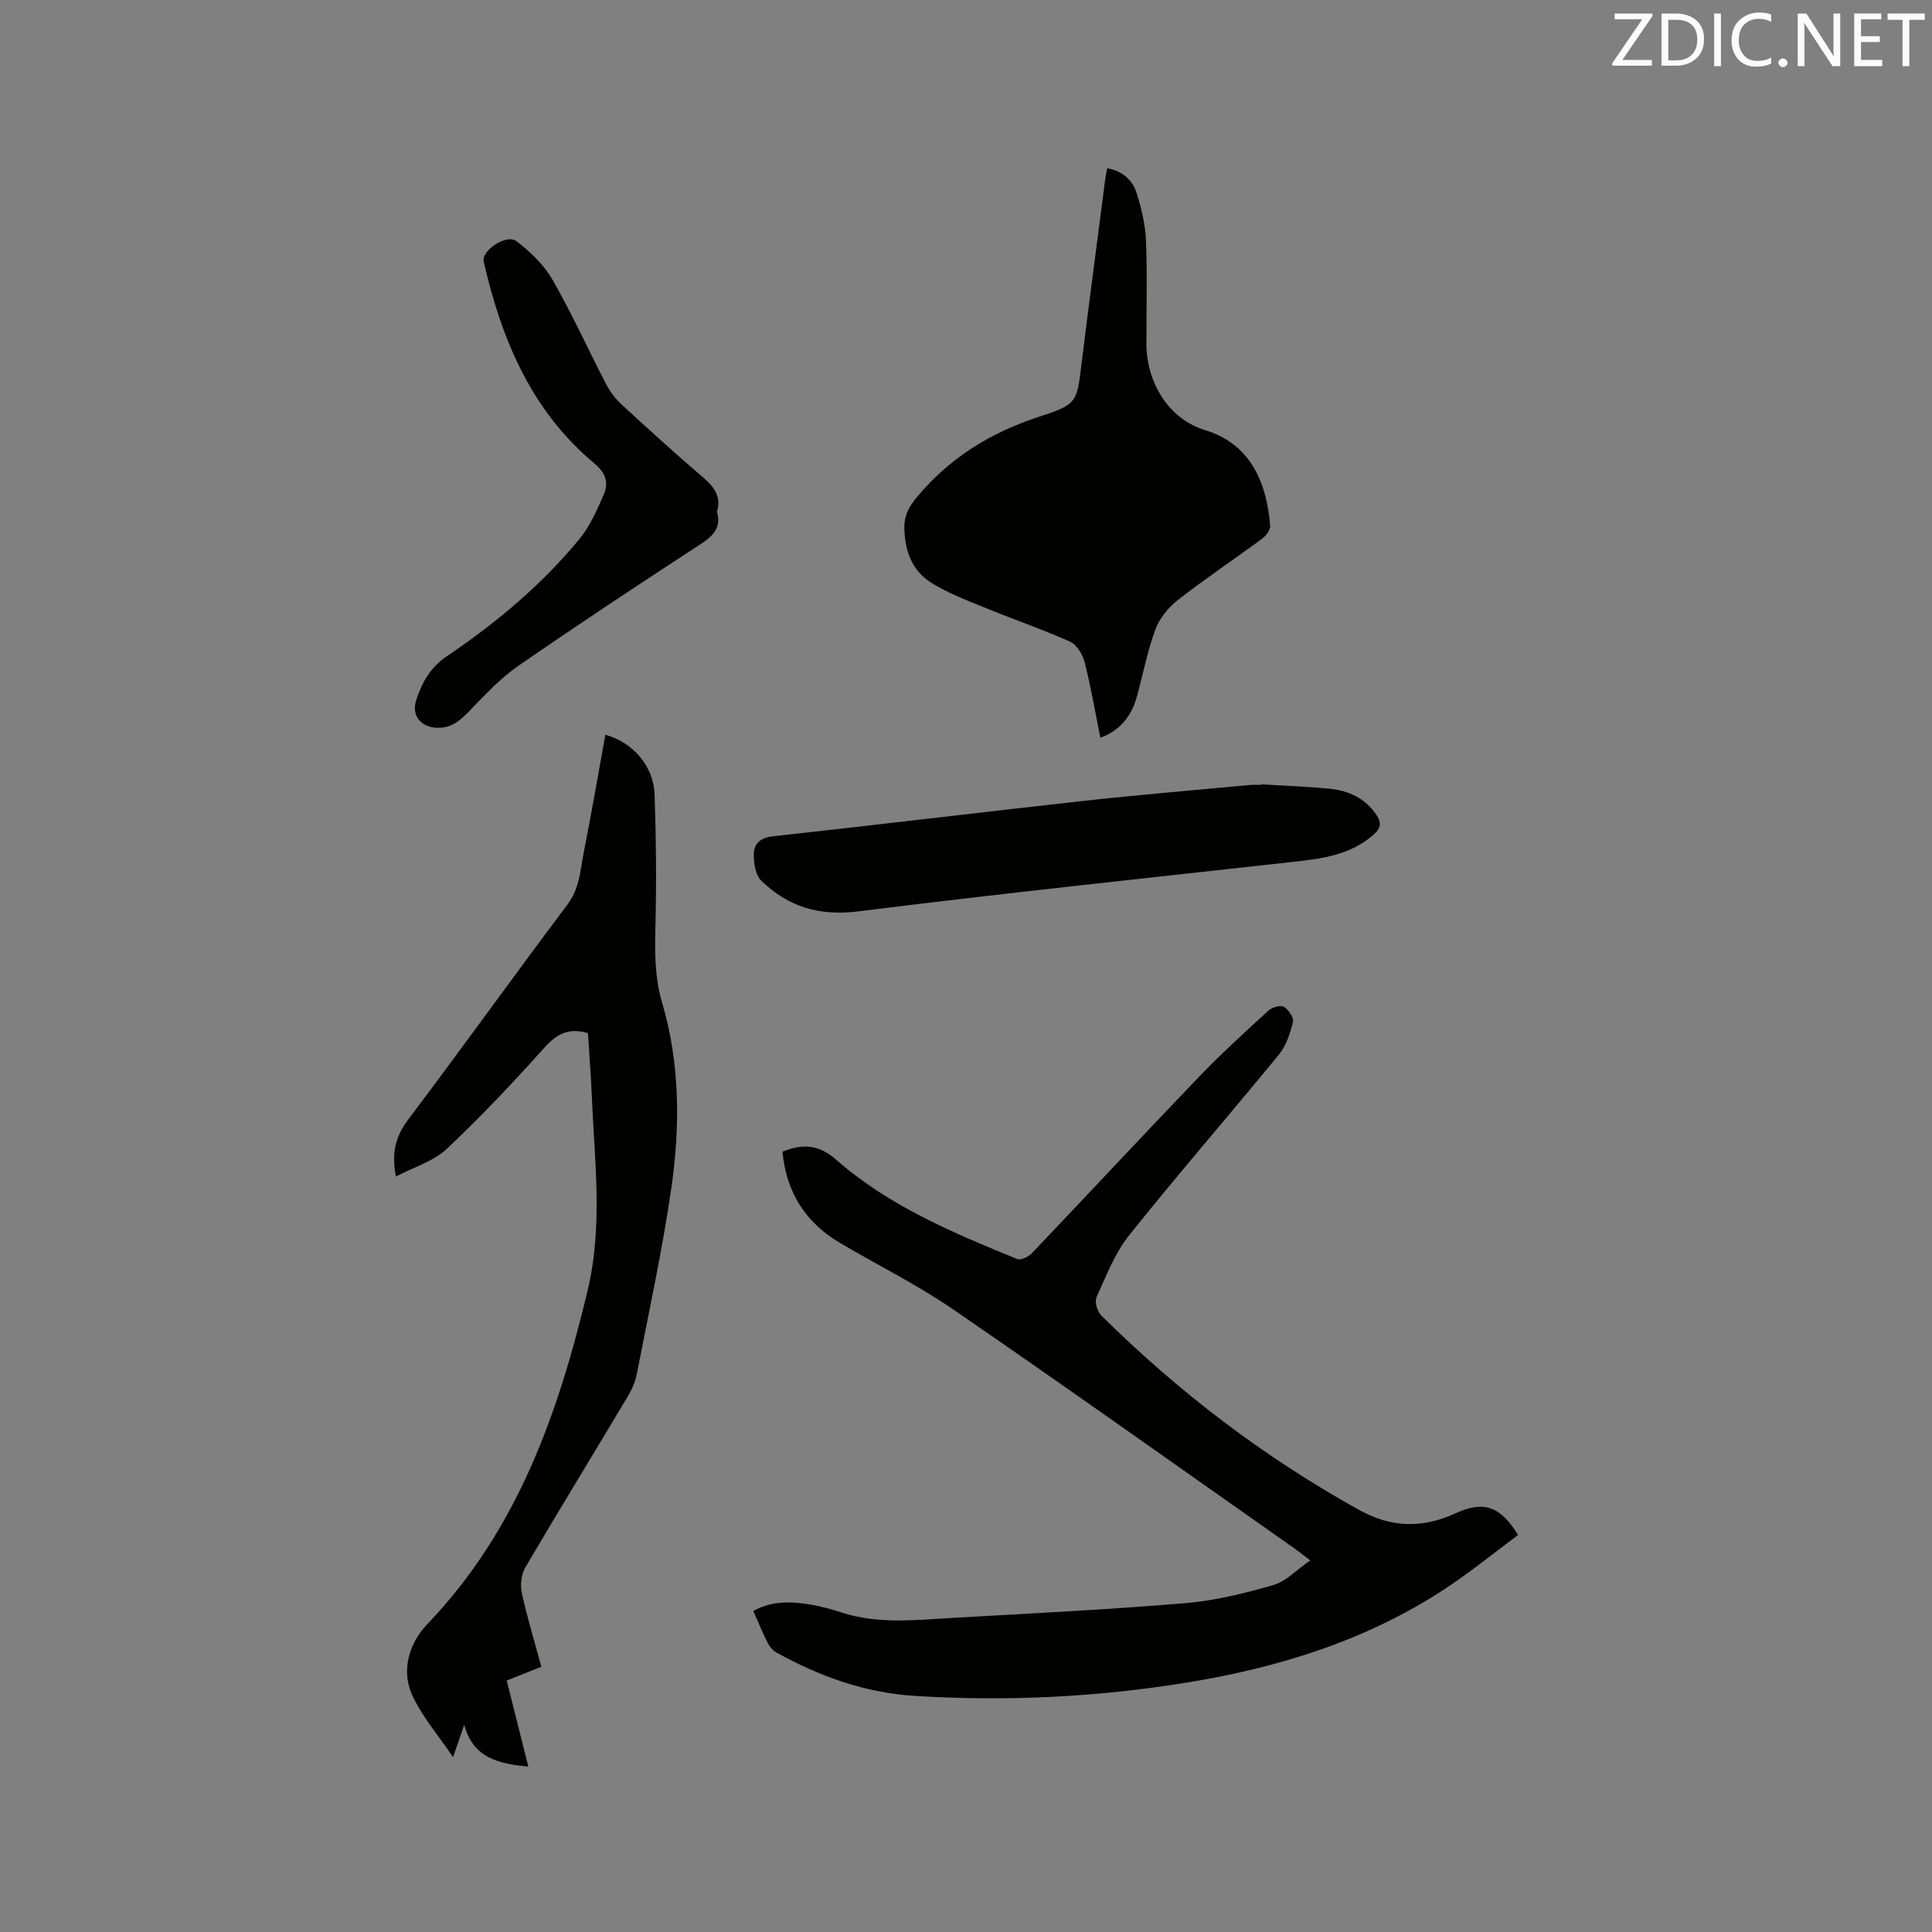 <svg enable-background="new 0 0 400 400" viewBox="0 0 400 400" xmlns="http://www.w3.org/2000/svg"><rect x="0" y="0" width="400" height="400" fill="#808080" stroke="none"/><path d="m162 238.44c4.34-1.71 7.56-1.47 11.19 1.72 10.89 9.56 24.17 15.1 37.42 20.51.74.3 2.32-.46 3.02-1.2 11.55-12.12 22.96-24.39 34.56-36.48 4.62-4.81 9.57-9.32 14.5-13.82.72-.66 2.46-1.12 3.15-.7.95.57 2.07 2.23 1.85 3.12-.58 2.35-1.39 4.9-2.89 6.73-10.27 12.54-20.91 24.77-31.02 37.43-2.97 3.72-4.77 8.44-6.77 12.85-.43.94.18 2.95 1.01 3.77 15.97 15.82 33.68 29.32 53.38 40.25 6.77 3.76 13.19 3.79 19.99.68 5.76-2.63 9.22-1.52 12.91 4.5-5 3.71-9.89 7.71-15.14 11.16-16.22 10.66-34.34 16.28-53.33 19.38-18.68 3.05-37.45 3.95-56.38 2.78-10.47-.65-19.79-4.06-28.76-9.02-.76-.42-1.4-1.26-1.8-2.05-1.04-2.08-1.92-4.24-2.93-6.51 3.89-2.17 7.95-2 12.02-1.3 2.08.36 4.14.92 6.15 1.58 7.58 2.49 15.32 1.59 23.02 1.15 16.07-.92 32.16-1.71 48.2-3.05 6.17-.51 12.32-2.04 18.3-3.76 2.61-.75 4.76-3.12 7.62-5.1-1.62-1.23-2.42-1.88-3.26-2.47-23.5-16.51-46.89-33.16-70.56-49.42-7.48-5.14-15.7-9.22-23.55-13.84-7.13-4.22-11.11-10.46-11.9-18.89z" fill="#010100"/><path d="m81.97 243.59c-1-5.11.03-8.48 2.61-11.89 11.1-14.72 21.85-29.71 32.93-44.46 2.49-3.31 2.62-7.07 3.35-10.74 1.6-8.1 2.99-16.23 4.47-24.37 5.69 1.54 10 6.45 10.2 12.39.31 9.1.4 18.22.17 27.31-.13 5.33-.16 10.53 1.37 15.71 3.73 12.65 3.77 25.61 1.92 38.46-1.86 12.87-4.65 25.61-7.13 38.39-.31 1.62-1 3.24-1.85 4.66-7.06 11.83-14.26 23.57-21.23 35.44-.84 1.43-1.11 3.6-.76 5.23 1.09 5.06 2.62 10.03 4.06 15.37-2.31.92-4.62 1.84-7.17 2.85 1.48 5.91 2.94 11.72 4.48 17.83-6.01-.62-11.37-1.64-13.28-8.65-.7 2.02-1.4 4.03-2.31 6.69-3.04-4.51-6.36-8.35-8.42-12.78-2.47-5.31-.54-10.98 3.1-14.78 18.62-19.45 27.08-43.52 33.16-68.98 3.24-13.56 1.44-26.96.88-40.46-.18-4.33-.53-8.66-.79-12.91-3.86-1.15-6.39.07-8.98 2.96-6.49 7.25-13.18 14.35-20.26 21.01-2.7 2.55-6.7 3.72-10.52 5.72z" fill="#010100"/><path d="m227.82 152.75c-1.07-5.31-1.95-10.52-3.25-15.62-.41-1.62-1.64-3.66-3.05-4.29-5.87-2.63-11.99-4.71-17.95-7.16-3.69-1.51-7.49-2.96-10.84-5.08-4.06-2.57-5.48-6.87-5.49-11.56-.01-2.39 1.02-4.23 2.63-6.16 6.79-8.13 15.27-13.35 25.3-16.61 7.98-2.6 7.77-2.96 8.8-11.34 1.55-12.62 3.23-25.22 4.86-37.83.09-.73.26-1.45.4-2.27 3.09.55 5.21 2.37 6.08 5.09 1.01 3.19 1.82 6.56 1.95 9.88.29 7.09.09 14.2.09 21.31 0 8.04 4.56 15.65 12.17 17.95 9.65 2.93 12.79 11.28 13.45 19.82.07.85-.86 2.06-1.66 2.65-5.8 4.28-11.8 8.29-17.47 12.72-1.96 1.53-3.78 3.78-4.63 6.08-1.65 4.44-2.53 9.15-3.79 13.74-1.08 3.98-3.26 7.05-7.6 8.68z" fill="#010100"/><path d="m261.08 162.38c4.75.3 9.52.46 14.25.93 3.92.39 7.34 1.96 9.64 5.4 1.02 1.53 1.05 2.63-.53 4.04-4.84 4.32-10.78 5.03-16.81 5.7-29.98 3.34-59.98 6.48-89.91 10.24-8.09 1.02-14.56-.95-20.12-6.36-1.18-1.15-1.55-3.57-1.54-5.4.01-2.25 1.33-3.5 3.99-3.79 21.46-2.34 42.9-4.96 64.36-7.33 11.46-1.27 22.95-2.21 34.43-3.29.74-.07 1.48-.01 2.22-.01.01-.03.01-.08.02-.13z" fill="#010100"/><path d="m148.44 105.94c.91 3.23-.69 4.96-3.3 6.66-12.69 8.27-25.34 16.62-37.8 25.24-3.69 2.55-6.86 5.93-9.99 9.19-2 2.08-3.87 3.82-6.99 3.64-3.33-.19-5.23-2.58-4.16-5.8 1.2-3.61 2.86-6.67 6.38-9.05 10.12-6.84 19.5-14.67 27.31-24.13 2.23-2.71 3.74-6.11 5.14-9.39 1-2.34.4-4.38-1.92-6.31-13.09-10.88-19.26-25.7-22.96-41.79-.54-2.35 4.75-5.85 6.8-4.26 2.84 2.2 5.65 4.86 7.42 7.94 4.05 7.06 7.41 14.52 11.17 21.75.81 1.55 1.96 3.01 3.25 4.2 5.46 5.03 10.95 10.03 16.59 14.85 2.35 2 4.05 4.01 3.06 7.26z" fill="#010100"/><g fill="#fbfafc"><path d="m342.2 3.2-6.3 9.2h6.1v1.2h-8.2v-.5l6.2-9.1h-5.7v-1.2h7.8v.4z"/><path d="m344 13.7v-10.9h3.1c1.6 0 3 .5 4.1 1.4 1.1 1 1.6 2.2 1.6 3.9s-.5 3-1.6 4-2.5 1.5-4.2 1.5h-3zm1.4-9.6v8.4h1.6c1.4 0 2.5-.4 3.2-1.1.8-.8 1.2-1.8 1.2-3.2s-.4-2.4-1.2-3.1-1.8-1-3.1-1z"/><path d="m356.3 2.8v10.9h-1.4v-10.9z"/><path d="m366.6 13.2c-.8.4-1.8.6-3 .6-1.6 0-2.8-.5-3.7-1.5s-1.4-2.3-1.4-3.9c0-1.7.5-3.2 1.6-4.2s2.4-1.6 4-1.6c1 0 1.9.1 2.6.4v1.5c-.8-.4-1.6-.6-2.6-.6-1.2 0-2.2.4-3 1.2s-1.1 1.9-1.1 3.3c0 1.3.4 2.3 1.1 3.1s1.6 1.1 2.8 1.1c1.1 0 2-.2 2.8-.7v1.3z"/><path d="m368.2 13c0-.3.1-.5.3-.6.2-.2.4-.3.6-.3.3 0 .5.1.7.3s.3.4.3.6-.1.5-.3.6c-.2.2-.4.3-.7.3s-.5-.1-.6-.3c-.2-.2-.3-.4-.3-.6z"/><path d="m381.1 13.7h-1.7l-5.5-8.4c-.2-.2-.3-.5-.4-.7 0 .2.1.8.1 1.5v7.6h-1.4v-10.9h1.8l5.3 8.3c.3.4.4.6.4.8 0-.3-.1-.8-.1-1.6v-7.5h1.4v10.9z"/><path d="m389.7 13.7h-5.8v-10.9h5.6v1.2h-4.2v3.5h3.9v1.2h-3.9v3.7h4.4z"/><path d="m398.4 4.1h-3.1v9.6h-1.4v-9.6h-3.1v-1.3h7.7v1.3z"/></g></svg>